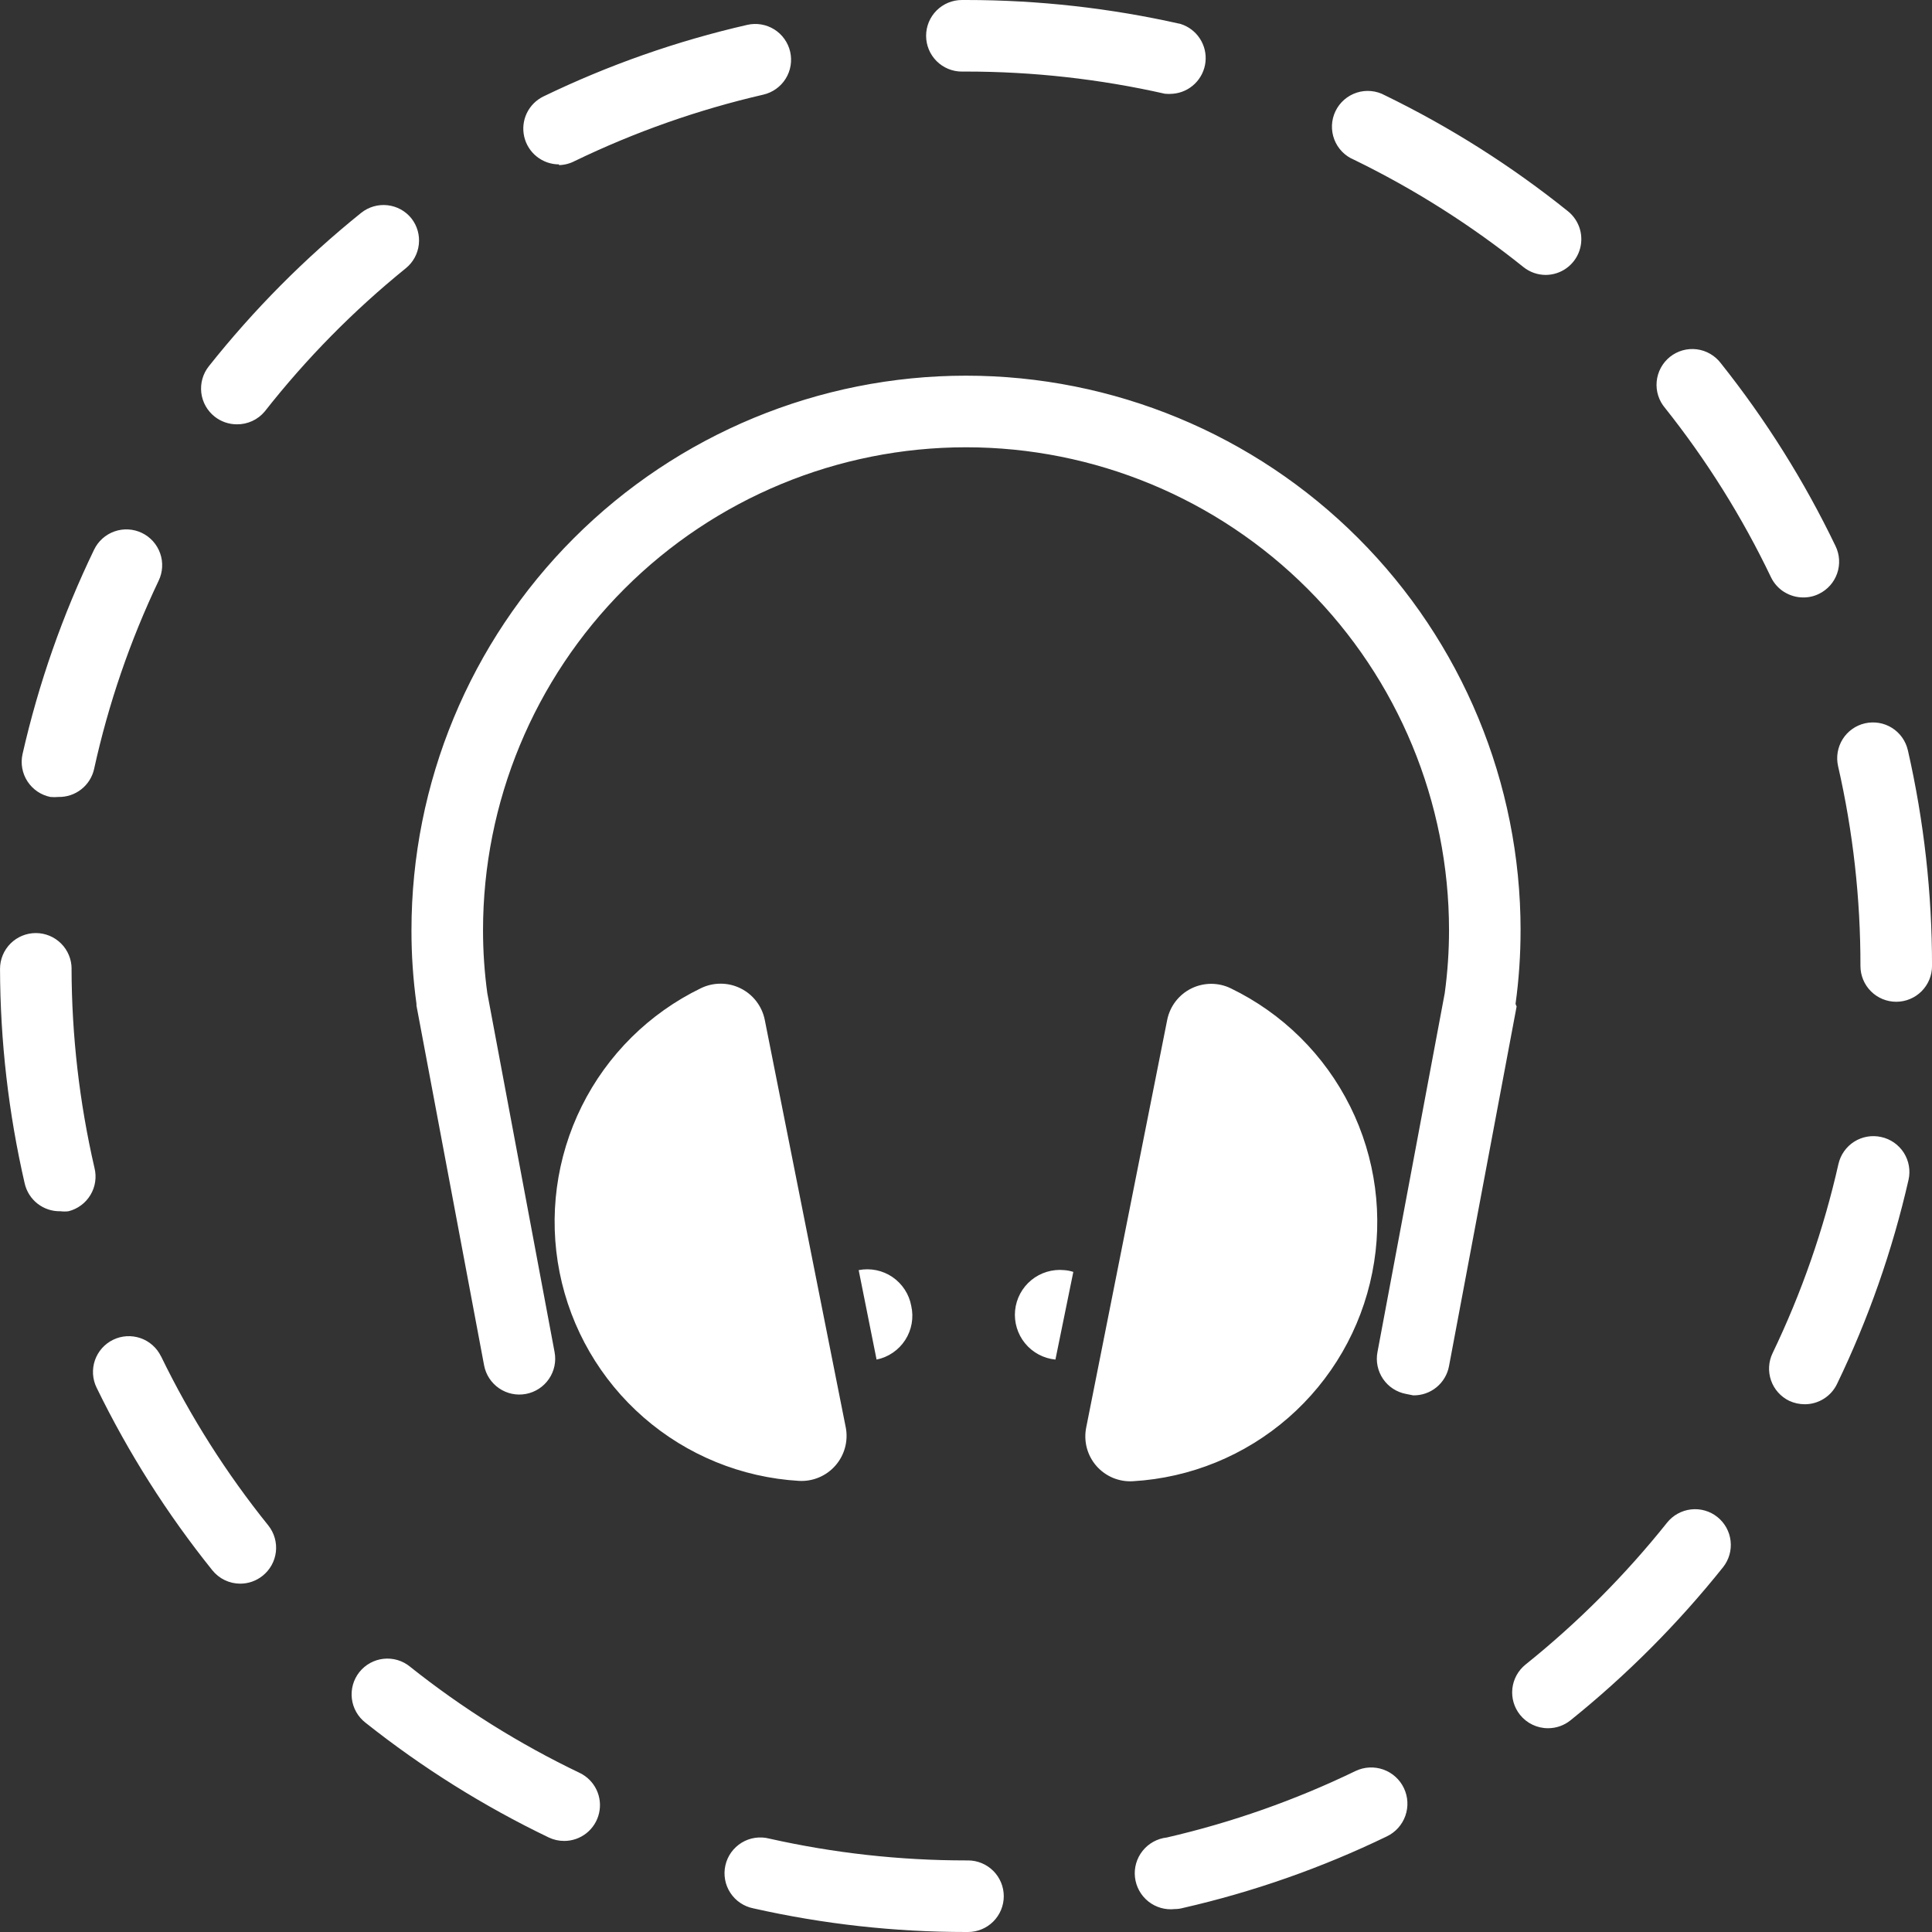 <svg fill="none" height="80" viewBox="0 0 80 80" width="80" xmlns="http://www.w3.org/2000/svg" xmlns:xlink="http://www.w3.org/1999/xlink"><rect x="0" y="0" width="80" height="80" fill="#333333" stroke="none"/><clipPath id="a"><path d="m0 0h80v80h-80z"/></clipPath><g clip-path="url(#a)"><path clip-rule="evenodd" d="m39.837 2.963h.163c2.771-0 5.534.308 8.237.919.111.011.223.011.333 0 .342-.029.662-.176.908-.416.245-.24.4-.557.438-.898.037-.341-.044-.684-.232-.971-.187-.287-.468-.501-.795-.604-2.917-.66-5.898-.993-8.889-.993h-.17c-.393 0-.77.156-1.048.434s-.434.655-.434 1.048c0 .393.156.77.434 1.048s.655.434 1.048.434zm-16.037 3.704c-.201.106-.424.164-.652.17v-.03c-.335-0-.66-.114-.922-.323-.262-.209-.446-.501-.52-.828-.075-.327-.037-.669.108-.971.145-.302.388-.546.69-.692 2.692-1.302 5.522-2.296 8.437-2.963.383-.088.786-.021 1.119.187.333.208.57.541.659.924.088.383.021.786-.187 1.119s-.541.57-.924.659c-2.697.622-5.316 1.544-7.807 2.748zm39.163 31.852c.001 1.018-.068 2.036-.207 3.045 0 .022.044.111.044.111l-2.8 14.896c-.065.344-.249.653-.52.875-.271.221-.612.339-.962.333l-.296-.059c-.192-.036-.375-.109-.538-.215-.164-.106-.304-.244-.414-.405-.11-.161-.187-.342-.227-.533s-.042-.388-.005-.58l2.785-14.859c.118-.864.178-1.735.178-2.607 0-5.304-2.107-10.391-5.858-14.142-3.751-3.751-8.838-5.858-14.142-5.858s-10.391 2.107-14.142 5.858-5.858 8.838-5.858 14.142c0 .872.059 1.743.178 2.607l2.785 14.859c.073.387-.011.787-.234 1.112-.222.325-.565.548-.952.621s-.787-.011-1.112-.234c-.325-.222-.549-.565-.621-.952l-2.8-14.896v-.074c-.139-1.009-.209-2.026-.207-3.045 0-6.09 2.419-11.931 6.726-16.237 4.306-4.306 10.147-6.726 16.237-6.726 6.09 0 11.931 2.419 16.237 6.726 4.306 4.306 6.726 10.147 6.726 16.237zm-27.941 20.593-3.356-16.889c-.057-.279-.177-.54-.351-.766-.174-.225-.397-.408-.652-.533-.255-.126-.536-.192-.82-.192-.284-.001-.565.063-.821.188-2.14 1.038-3.875 2.756-4.933 4.886s-1.381 4.55-.917 6.882c.464 2.333 1.689 4.445 3.482 6.007s4.054 2.485 6.428 2.625c.283.016.565-.032.827-.142.261-.109.494-.277.681-.489.187-.213.323-.465.398-.738s.087-.56.035-.838zm2.711-5.037c-.044-.241-.136-.471-.27-.676s-.307-.382-.509-.52c-.203-.138-.43-.234-.67-.283s-.487-.05-.728-.003l.741 3.704c.241-.049.471-.146.674-.285.204-.139.377-.317.511-.524.134-.207.225-.439.268-.681.043-.243.037-.491-.017-.732zm18.174-8.263c1.059 2.13 1.381 4.552.915 6.885-.462 2.333-1.685 4.447-3.477 6.01s-4.053 2.487-6.427 2.627c-.285.018-.57-.03-.833-.139-.263-.11-.498-.279-.685-.493-.188-.215-.323-.47-.397-.746-.073-.276-.082-.565-.026-.844l3.356-16.889c.057-.278.177-.539.35-.763s.396-.406.65-.531.534-.19.818-.191c.284-0.0.564.064.818.189 2.141 1.037 3.878 2.755 4.937 4.885zm-11.84 6.781c-.491-.048-.981.101-1.363.414-.381.313-.623.765-.671 1.256-.048.491.101.981.414 1.363.313.381.765.623 1.256.671l.741-3.63c-.122-.04-.249-.065-.378-.074zm-41.978-19.593c.108.011.218.011.326 0 .342.008.677-.102.947-.313.27-.211.459-.508.534-.843.591-2.693 1.488-5.31 2.674-7.8.084-.176.133-.366.143-.56.011-.195-.017-.389-.082-.573-.065-.184-.165-.353-.295-.498-.13-.145-.287-.263-.463-.347-.176-.084-.366-.133-.56-.143-.194-.011-.389.017-.573.082-.184.065-.353.165-.498.295s-.263.287-.347.463c-1.304 2.701-2.298 5.542-2.963 8.467-.042.192-.046.391-.01.585.035.194.109.378.217.543s.247.306.41.417c.163.11.346.187.539.226zm.874 7.118c.007 2.772.325 5.535.948 8.237.048.189.058.385.03.578s-.094.378-.194.545c-.1.167-.231.313-.388.429-.156.116-.334.201-.522.248-.111.014-.223.014-.333 0-.341.009-.675-.101-.945-.31-.27-.209-.459-.505-.536-.838-.671-2.916-1.014-5.897-1.022-8.889 0-.393.156-.77.434-1.048s.655-.434 1.048-.434.77.156 1.048.434.434.655.434 1.048zm3.703 16.044c-.085-.175-.204-.332-.35-.461-.146-.129-.315-.229-.499-.292s-.379-.09-.573-.079c-.194.012-.384.061-.56.147-.175.085-.332.204-.461.349-.129.146-.228.315-.292.499-.064.184-.09.379-.079.573.012.194.061.385.147.56 1.31 2.692 2.918 5.229 4.793 7.563.139.173.315.313.515.409.2.096.419.146.641.146.337-0.0.663-.115.926-.326.307-.245.505-.601.55-.992.044-.39-.068-.782-.312-1.09-1.741-2.161-3.232-4.512-4.444-7.007zm67.216-31.647c-.237-.148-.428-.36-.549-.612-1.193-2.494-2.664-4.844-4.385-7.007-.129-.151-.226-.326-.286-.515-.06-.189-.081-.389-.062-.586s.077-.389.171-.564.223-.329.377-.453c.155-.124.333-.216.524-.27s.391-.069.588-.044c.197.025.387.089.558.189.172.1.322.233.441.391 1.861 2.338 3.454 4.877 4.748 7.57.171.354.194.761.065 1.131-.129.371-.4.675-.754.846-.2.099-.421.149-.644.148-.28.001-.554-.077-.791-.225zm-17.816-17.901c2.496 1.216 4.849 2.707 7.015 4.444.263.211.589.326.926.326.306-.002.604-.098.853-.276s.437-.429.537-.718c.101-.289.109-.602.025-.896-.085-.294-.258-.555-.497-.747-2.339-1.878-4.88-3.488-7.578-4.8-.176-.097-.371-.157-.571-.176s-.403.002-.594.064-.369.161-.521.294c-.152.132-.275.294-.362.475-.087.181-.137.379-.145.58-.008.201.024.402.096.59s.181.36.321.504c.14.144.308.259.494.336zm20.713 40.66c.332-.21.734-.279 1.117-.193.191.041.372.12.532.231.16.112.297.254.403.418.105.165.177.348.211.541.034.192.03.39-.013.58-.666 2.922-1.66 5.76-2.963 8.459-.121.251-.31.462-.546.61-.236.148-.509.227-.787.227-.223 0-.442-.048-.644-.141-.353-.171-.625-.475-.754-.846-.129-.371-.106-.778.065-1.131 1.201-2.499 2.115-5.125 2.726-7.83.087-.383.322-.716.654-.926zm-5.668 15.54c-.307-.245-.7-.357-1.09-.312-.39.044-.747.242-.992.549-1.73 2.168-3.695 4.138-5.859 5.874-.306.246-.503.603-.546.993-.043.39.071.782.316 1.088.139.174.317.315.518.411.201.096.422.146.645.145.337-0.0.663-.115.926-.326 2.332-1.876 4.451-4.002 6.319-6.341.244-.307.357-.7.312-1.09-.044-.39-.242-.747-.55-.992zm-22.8 13.274c2.702-.624 5.326-1.548 7.822-2.756.359-.171.772-.192 1.147-.059.375.133.682.41.853.77.171.36.192.772.059 1.147-.133.375-.41.682-.77.853-2.694 1.303-5.527 2.297-8.444 2.963-.109.029-.221.044-.333.044-.393.044-.787-.069-1.096-.316-.309-.247-.507-.606-.552-.999s.07-.787.316-1.096c.247-.309.606-.507.999-.552zm30.689-45.022c-.043-.19-.123-.369-.236-.528-.113-.159-.255-.294-.42-.397-.165-.104-.348-.174-.54-.206s-.388-.027-.578.016-.369.123-.528.236-.294.255-.397.42c-.103.165-.173.348-.206.54s-.027.388.016.578c.62 2.714.93 5.49.926 8.274 0 .393.156.77.434 1.048s.655.434 1.048.434c.393 0 .77-.156 1.048-.434.278-.278.434-.655.434-1.048.002-3.006-.333-6.002-1-8.933zm-62.956-22.568c.39.043.748.239.993.546.24.307.35.695.305 1.082-.044.387-.239.741-.542.985-2.161 1.75-4.119 3.738-5.837 5.926-.141.169-.318.305-.518.397-.2.092-.418.139-.638.136-.333 0-.657-.112-.919-.319-.153-.121-.28-.27-.375-.44s-.156-.357-.178-.55-.007-.389.046-.576c.053-.187.142-.362.263-.515 1.861-2.346 3.978-4.478 6.311-6.356.306-.245.698-.359 1.088-.316zm24.038 68.538h-.081c-2.741 0-5.474-.303-8.148-.904-.192-.05-.392-.06-.589-.031-.196.029-.385.097-.554.201-.169.103-.316.24-.432.401s-.198.344-.241.538c-.044.194-.048.394-.013.589.035.195.109.382.218.548s.249.309.414.419c.165.111.35.187.545.225 2.888.651 5.84.979 8.8.978h.081c.393 0 .77-.156 1.048-.434.278-.278.434-.655.434-1.048 0-.393-.156-.77-.434-1.048s-.655-.434-1.048-.434zm-23.104-8.022c2.17 1.727 4.528 3.203 7.03 4.4.302.146.545.39.69.692.145.302.183.645.108.972-.075.327-.258.619-.52.828-.262.209-.587.323-.922.323-.22.001-.438-.047-.637-.141-2.7-1.297-5.247-2.892-7.593-4.755-.155-.12-.285-.27-.382-.441-.097-.171-.159-.359-.182-.554-.024-.195-.008-.392.045-.581.053-.189.144-.365.266-.519s.274-.281.446-.376c.172-.095.361-.154.556-.175.195-.021.392-.003.581.053.188.056.363.149.515.273z" fill="#fff" fill-rule="evenodd"/></g></svg>